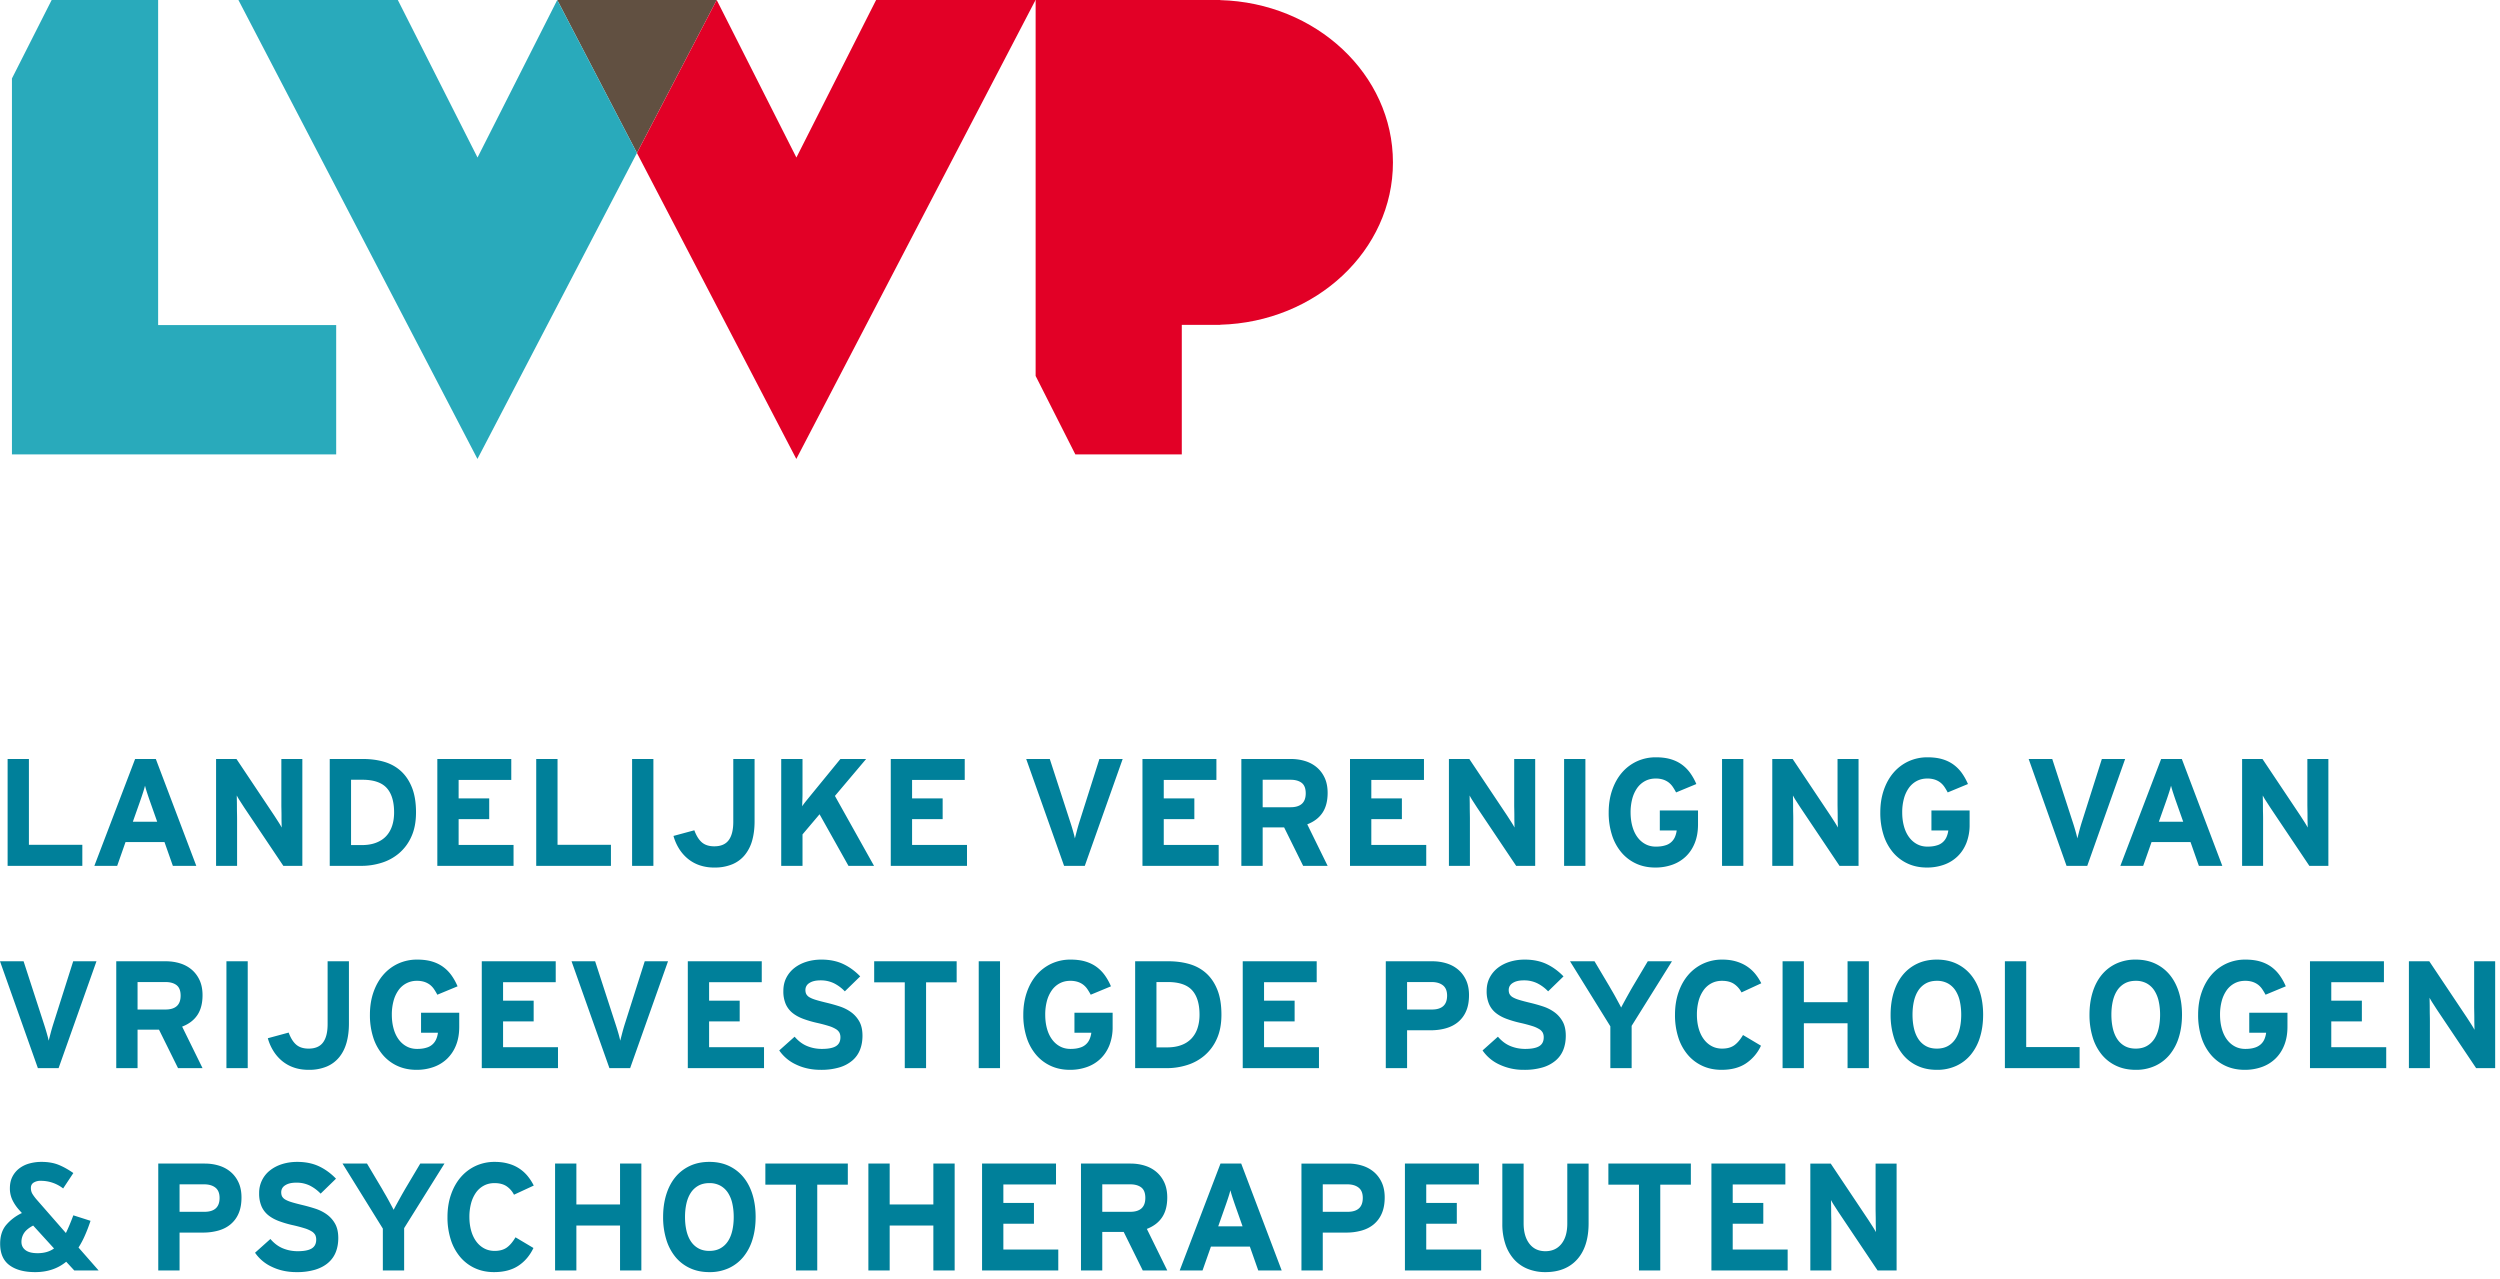 <svg viewBox="0 0 131 67" xmlns="http://www.w3.org/2000/svg" fill-rule="evenodd" clip-rule="evenodd" stroke-linejoin="round" stroke-miterlimit="2"><path d="M29.201 0h8.354l-4.18 8.016L29.201 0z" fill="#615041" fill-rule="nonzero"/><path d="M12.493 0h8.353l4.176 8.254L29.2 0l4.175 8.016-8.356 16.033L12.493 0z" fill="#29aabb" fill-rule="nonzero"/><path d="M33.376 8.016L37.555 0l4.176 8.254L45.908 0h8.354L41.727 24.049 33.376 8.016z" fill="#e20026" fill-rule="nonzero"/><path d="M.626 23.81V4.111L2.707 0h5.579v17.035h9.33v6.775H.626z" fill="#29aabb" fill-rule="nonzero"/><path d="M54.267 0v19.699l2.081 4.112h5.578v-6.789h2.012v-.006c5.024-.137 9.052-3.891 9.052-8.506S68.962.141 63.938.006V0h-9.671z" fill="#e20026" fill-rule="nonzero"/><g fill="#00809a" fill-rule="nonzero"><path d="M.399 45.371v-5.6h1.116v4.496h2.799v1.104H.399zM9.058 45.371l-.439-1.248H6.578l-.438 1.248H4.944l2.136-5.6h1.085l2.121 5.6H9.058zm-1.18-3.328a19.769 19.769 0 01-.164-.48 5.628 5.628 0 01-.115-.392 5.706 5.706 0 01-.116.392c-.05.155-.105.315-.163.48l-.359 1.016h1.276l-.359-1.016zM14.847 45.371l-2.05-3.056-.219-.34a3.188 3.188 0 01-.171-.292c0 .054.001.132.004.236.002.104.004.216.004.336 0 .12.001.239.004.356.002.118.004.216.004.296v2.464h-1.101v-5.6h1.069l1.977 2.96.219.34c.078.12.135.218.172.292 0-.053-.001-.132-.004-.236a11.783 11.783 0 01-.004-.336c0-.12-.001-.238-.004-.356a11.583 11.583 0 01-.004-.296v-2.368h1.1v5.6h-.996zM21.799 42.571c0 .491-.081.914-.243 1.268a2.44 2.44 0 01-.646.872 2.585 2.585 0 01-.917.5c-.342.107-.692.16-1.048.16h-1.667v-5.6h1.747c.398 0 .766.05 1.104.148.338.099.63.26.877.484.247.224.441.514.582.868.141.355.211.788.211 1.3zm-1.148 0c0-.57-.13-.998-.39-1.284-.261-.285-.686-.428-1.276-.428h-.59v3.424h.55c.292 0 .546-.041.761-.124.216-.082.392-.198.531-.348.138-.149.242-.329.311-.54.069-.21.103-.444.103-.7zM22.916 45.371v-5.6h3.875v1.096h-2.759v.968h1.603v1.088h-1.603v1.352h2.878v1.096h-3.994zM28.098 45.371v-5.6h1.117v4.496h2.798v1.104h-3.915zM33.122 39.771h1.116v5.6h-1.116zM39.54 43.035c0 .368-.041.7-.123.996a2.09 2.09 0 01-.383.764 1.682 1.682 0 01-.658.492 2.38 2.38 0 01-.949.172 2.34 2.34 0 01-.769-.12 1.963 1.963 0 01-.614-.34 2.166 2.166 0 01-.459-.524 2.549 2.549 0 01-.295-.672l1.093-.296c.106.288.239.5.398.636.16.136.375.204.646.204.346 0 .598-.108.758-.324.159-.216.239-.534.239-.956v-3.296h1.116v3.264zM44.46 45.371l-1.515-2.704-.893 1.056v1.648h-1.116v-5.6h1.116v1.796c0 .083-.001.167-.004.252l-.008.248a5.07 5.07 0 00-.004.184c.037-.064.101-.152.191-.264l.247-.304 1.563-1.912h1.348l-1.635 1.936 2.049 3.664H44.46zM46.676 45.371v-5.6h3.876v1.096h-2.759v.968h1.602v1.088h-1.602v1.352h2.878v1.096h-3.995zM56.843 45.371h-1.085l-1.985-5.6h1.236l1.052 3.24c.027.08.053.163.08.248a13.446 13.446 0 01.14.488c.018.075.033.136.043.184l.108-.416c.045-.17.094-.338.148-.504l1.028-3.24h1.22l-1.985 5.6zM59.865 45.371v-5.6h3.875v1.096h-2.759v.968h1.603v1.088h-1.603v1.352h2.878v1.096h-3.994zM68.285 45.371l-.997-2.016h-1.124v2.016h-1.117v-5.6h2.6c.26 0 .507.036.741.108.234.072.439.183.614.332.176.15.314.335.415.556.101.222.151.482.151.78 0 .422-.089.767-.267 1.036-.178.27-.445.474-.801.612l1.068 2.176h-1.283zm.135-3.8c0-.256-.07-.438-.211-.548-.141-.109-.336-.164-.586-.164h-1.459v1.44h1.459c.531 0 .797-.242.797-.728zM70.74 45.371v-5.6h3.876v1.096h-2.759v.968h1.602v1.088h-1.602v1.352h2.878v1.096H70.74zM79.447 45.371l-2.049-3.056-.219-.34a3.188 3.188 0 01-.171-.292l.003.236c.003.104.004.216.004.336 0 .12.002.239.004.356.003.118.004.216.004.296v2.464h-1.1v-5.6h1.069l1.977 2.96.219.34c.077.12.135.218.172.292l-.004-.236a11.783 11.783 0 01-.004-.336c0-.12-.002-.238-.004-.356a11.583 11.583 0 01-.004-.296v-2.368h1.1v5.6h-.997zM81.959 39.771h1.116v5.6h-1.116zM88.976 43.203c0 .363-.056.684-.168.964-.111.28-.267.516-.466.708a1.97 1.97 0 01-.71.436 2.621 2.621 0 01-.897.148c-.367 0-.699-.068-.997-.204a2.217 2.217 0 01-.769-.58 2.643 2.643 0 01-.498-.908 3.802 3.802 0 01-.176-1.196c0-.426.061-.817.184-1.172.122-.354.292-.658.51-.912.218-.253.478-.45.781-.592a2.353 2.353 0 011.005-.212c.287 0 .541.032.761.096.221.064.416.158.586.28.171.123.318.271.443.444.125.174.233.367.323.58l-1.061.44a3.122 3.122 0 00-.171-.288 1.014 1.014 0 00-.215-.232 1.004 1.004 0 00-.291-.152 1.246 1.246 0 00-.391-.056c-.207 0-.393.044-.558.132a1.198 1.198 0 00-.415.368 1.78 1.78 0 00-.255.56 2.759 2.759 0 00-.088.716c0 .256.03.494.088.712.059.219.145.408.259.568.114.16.254.286.419.376.165.091.351.136.558.136.191 0 .353-.021.486-.064a.77.77 0 00.515-.444 1.26 1.26 0 00.091-.34h-.885v-1.048h2.002v.736zM90.235 39.771h1.116v5.6h-1.116zM96.391 45.371l-2.049-3.056a61.44 61.44 0 01-.22-.34 3.188 3.188 0 01-.171-.292c0 .054.001.132.004.236.003.104.004.216.004.336 0 .12.001.239.004.356.003.118.004.216.004.296v2.464h-1.1v-5.6h1.068l1.977 2.96.22.34c.077.12.134.218.171.292 0-.053-.001-.132-.004-.236a17.162 17.162 0 01-.004-.336c0-.12-.001-.238-.004-.356-.002-.117-.004-.216-.004-.296v-2.368h1.101v5.6h-.997zM103.208 43.203a2.6 2.6 0 01-.167.964c-.112.28-.267.516-.467.708a1.965 1.965 0 01-.709.436 2.621 2.621 0 01-.897.148c-.367 0-.699-.068-.997-.204a2.22 2.22 0 01-.77-.58 2.643 2.643 0 01-.498-.908 3.802 3.802 0 01-.175-1.196c0-.426.061-.817.183-1.172.122-.354.292-.658.51-.912a2.32 2.32 0 01.782-.592 2.352 2.352 0 011.004-.212c.288 0 .541.032.762.096.221.064.416.158.586.28.17.123.318.271.443.444.124.174.232.367.323.58l-1.061.44a3.122 3.122 0 00-.171-.288 1.018 1.018 0 00-.216-.232.979.979 0 00-.291-.152 1.239 1.239 0 00-.39-.056c-.208 0-.394.044-.559.132a1.195 1.195 0 00-.414.368 1.736 1.736 0 00-.255.56 2.716 2.716 0 00-.088.716c0 .256.029.494.088.712.058.219.144.408.259.568.114.16.254.286.418.376.165.091.351.136.559.136.191 0 .353-.021.486-.064a.768.768 0 00.514-.444 1.26 1.26 0 00.092-.34h-.885v-1.048h2.001v.736zM109.372 45.371h-1.085l-1.985-5.6h1.236l1.052 3.24c.027.08.053.163.08.248a13.446 13.446 0 01.14.488c.018.075.033.136.043.184l.108-.416c.045-.17.094-.338.148-.504l1.028-3.24h1.22l-1.985 5.6zM115.221 45.371l-.438-1.248h-2.042l-.438 1.248h-1.196l2.137-5.6h1.084l2.121 5.6h-1.228zm-1.18-3.328a19.642 19.642 0 01-.163-.48 5.706 5.706 0 01-.116-.392 5.192 5.192 0 01-.116.392c-.05.155-.104.315-.163.48l-.359 1.016h1.276l-.359-1.016zM121.01 45.371l-2.049-3.056-.219-.34a3.015 3.015 0 01-.172-.292c0 .054.001.132.004.236.003.104.004.216.004.336 0 .12.001.239.004.356.003.118.004.216.004.296v2.464h-1.1v-5.6h1.068l1.978 2.96.219.34c.077.12.134.218.171.292 0-.053-.001-.132-.004-.236a17.162 17.162 0 01-.004-.336c0-.12-.001-.238-.004-.356-.002-.117-.004-.216-.004-.296v-2.368h1.101v5.6h-.997zM3.07 55.971H1.985L0 50.371h1.236l1.052 3.24a13.446 13.446 0 01.22.736l.044.184c.026-.106.062-.245.107-.416.045-.17.095-.338.148-.504l1.028-3.24h1.22l-1.985 5.6zM9.329 55.971l-.997-2.016H7.208v2.016H6.092v-5.6h2.599c.261 0 .508.036.742.108.234.072.438.183.614.332.175.15.313.335.414.556.101.222.152.482.152.78 0 .422-.089.767-.267 1.036-.178.27-.445.474-.802.612l1.069 2.176H9.329zm.136-3.8c0-.256-.071-.438-.212-.548-.14-.109-.336-.164-.586-.164H7.208v1.44h1.459c.532 0 .798-.242.798-.728zM11.865 50.371h1.116v5.6h-1.116zM18.284 53.635c0 .368-.042.7-.124.996-.082.296-.21.551-.383.764a1.682 1.682 0 01-.658.492 2.375 2.375 0 01-.948.172c-.282 0-.539-.04-.77-.12a1.963 1.963 0 01-.614-.34 2.14 2.14 0 01-.458-.524 2.516 2.516 0 01-.295-.672l1.092-.296c.106.288.239.5.399.636.159.136.374.204.646.204.345 0 .598-.108.757-.324.16-.216.239-.534.239-.956v-3.296h1.117v3.264zM24.064 53.803c0 .363-.055.684-.167.964a2 2 0 01-.466.708 1.97 1.97 0 01-.71.436 2.621 2.621 0 01-.897.148c-.367 0-.699-.068-.997-.204a2.208 2.208 0 01-.769-.58 2.629 2.629 0 01-.499-.908 3.802 3.802 0 01-.175-1.196c0-.426.061-.817.183-1.172.123-.354.293-.658.511-.912.218-.253.478-.45.781-.592a2.353 2.353 0 011.005-.212c.287 0 .541.032.761.096.221.064.416.158.586.28.17.123.318.271.443.444.125.174.232.367.323.58l-1.061.44a3.122 3.122 0 00-.171-.288 1.014 1.014 0 00-.215-.232 1.004 1.004 0 00-.291-.152 1.246 1.246 0 00-.391-.056 1.161 1.161 0 00-.973.5 1.736 1.736 0 00-.255.56 2.716 2.716 0 00-.088.716c0 .256.029.494.088.712.058.219.145.408.259.568.114.16.254.286.419.376.164.091.35.136.558.136.191 0 .353-.021.486-.064a.768.768 0 00.514-.444c.046-.104.076-.217.092-.34h-.885v-1.048h2.001v.736zM25.245 55.971v-5.6h3.875v1.096h-2.759v.968h1.603v1.088h-1.603v1.352h2.878v1.096h-3.994zM33.019 55.971h-1.085l-1.985-5.6h1.236l1.052 3.24c.027.08.053.163.08.248.027.086.052.17.076.252a5.717 5.717 0 01.107.42l.108-.416c.045-.17.094-.338.147-.504l1.029-3.24h1.22l-1.985 5.6zM36.041 55.971v-5.6h3.875v1.096h-2.759v.968h1.603v1.088h-1.603v1.352h2.878v1.096h-3.994zM45.194 54.275c0 .267-.043.51-.128.728a1.422 1.422 0 01-.398.564 1.858 1.858 0 01-.682.364 3.312 3.312 0 01-.985.128c-.468 0-.893-.09-1.276-.272a2.17 2.17 0 01-.893-.744l.806-.72c.196.23.416.394.658.492.241.099.498.148.769.148.335 0 .581-.048.738-.144.156-.096.235-.25.235-.464a.543.543 0 00-.048-.236.507.507 0 00-.179-.188 1.625 1.625 0 00-.379-.168 7.805 7.805 0 00-.638-.168 5.621 5.621 0 01-.706-.208c-.215-.08-.4-.181-.554-.304a1.234 1.234 0 01-.359-.464 1.675 1.675 0 01-.127-.696c0-.256.052-.485.155-.688a1.55 1.55 0 01.427-.516c.181-.141.392-.249.634-.324.242-.074.501-.112.777-.112.436 0 .817.078 1.144.232.327.155.624.371.889.648l-.805.784a2.061 2.061 0 00-.578-.428 1.58 1.58 0 00-.69-.148c-.149 0-.274.015-.375.044a.777.777 0 00-.247.116.426.426 0 00-.135.16.436.436 0 00-.04.184c0 .091.017.167.052.228a.444.444 0 00.179.164c.085.048.199.094.343.136.143.043.327.091.55.144.223.054.445.116.666.188.221.072.42.172.598.3s.323.291.435.488c.111.198.167.448.167.752zM48.526 51.475v4.496H47.41v-4.496h-1.603v-1.104h4.322v1.104h-1.603zM51.285 50.371h1.116v5.6h-1.116zM58.302 53.803a2.6 2.6 0 01-.167.964c-.112.28-.268.516-.467.708a1.96 1.96 0 01-.71.436 2.613 2.613 0 01-.897.148c-.366 0-.699-.068-.996-.204a2.22 2.22 0 01-.77-.58 2.643 2.643 0 01-.498-.908 3.802 3.802 0 01-.176-1.196c0-.426.062-.817.184-1.172.122-.354.292-.658.51-.912a2.32 2.32 0 01.782-.592 2.349 2.349 0 011.004-.212c.287 0 .541.032.762.096.22.064.416.158.586.28.17.123.317.271.442.444.125.174.233.367.323.58l-1.06.44a3.129 3.129 0 00-.172-.288 1.014 1.014 0 00-.215-.232.979.979 0 00-.291-.152 1.246 1.246 0 00-.391-.056c-.207 0-.393.044-.558.132a1.186 1.186 0 00-.414.368 1.759 1.759 0 00-.256.56 2.76 2.76 0 00-.087.716c0 .256.029.494.087.712.059.219.145.408.26.568.114.16.253.286.418.376.165.091.351.136.558.136.192 0 .354-.021.487-.064a.768.768 0 00.514-.444 1.26 1.26 0 00.092-.34h-.885v-1.048h2.001v.736zM64.003 53.171c0 .491-.081.914-.243 1.268a2.44 2.44 0 01-.646.872 2.585 2.585 0 01-.917.5c-.343.107-.692.16-1.048.16h-1.667v-5.6h1.746c.399 0 .767.05 1.105.148.337.099.63.26.877.484.247.224.441.514.582.868.141.355.211.788.211 1.3zm-1.148 0c0-.57-.13-.998-.391-1.284-.26-.285-.685-.428-1.276-.428h-.59v3.424h.551c.292 0 .546-.041.761-.124a1.37 1.37 0 00.53-.348 1.43 1.43 0 00.311-.54c.069-.21.104-.444.104-.7zM65.119 55.971v-5.6h3.876v1.096h-2.759v.968h1.602v1.088h-1.602v1.352h2.878v1.096h-3.995zM76.976 52.147c0 .326-.05.604-.151.836a1.505 1.505 0 01-.423.572c-.181.15-.395.259-.642.328-.247.07-.514.104-.801.104h-1.228v1.984h-1.116v-5.6h2.44c.26 0 .507.036.741.108.234.072.439.183.614.332.176.15.314.335.415.556.101.222.151.482.151.78zm-1.148.024c0-.245-.073-.425-.219-.54-.146-.114-.344-.172-.594-.172h-1.284v1.44h1.3c.531 0 .797-.242.797-.728zM82.047 54.275c0 .267-.042.51-.127.728a1.415 1.415 0 01-.399.564 1.858 1.858 0 01-.682.364 3.305 3.305 0 01-.984.128 2.93 2.93 0 01-1.276-.272 2.158 2.158 0 01-.893-.744l.805-.72c.197.23.416.394.658.492.242.099.498.148.769.148.335 0 .581-.048.738-.144.157-.096.235-.25.235-.464a.543.543 0 00-.048-.236.499.499 0 00-.179-.188 1.625 1.625 0 00-.379-.168 7.696 7.696 0 00-.638-.168 5.555 5.555 0 01-.705-.208c-.216-.08-.4-.181-.555-.304a1.231 1.231 0 01-.358-.464 1.674 1.674 0 01-.128-.696c0-.256.052-.485.155-.688a1.55 1.55 0 01.427-.516c.181-.141.392-.249.634-.324.242-.074.501-.112.777-.112.436 0 .818.078 1.145.232.327.155.623.371.889.648l-.806.784a2.047 2.047 0 00-.578-.428 1.573 1.573 0 00-.689-.148c-.149 0-.274.015-.375.044a.767.767 0 00-.247.116.43.43 0 00-.136.16.436.436 0 00-.04.184c0 .091.017.167.052.228a.45.45 0 00.179.164c.085.048.2.094.343.136.144.043.327.091.55.144.224.054.446.116.666.188.221.072.42.172.598.3s.323.291.435.488c.111.198.167.448.167.752zM85.498 53.755v2.216h-1.116v-2.192l-2.113-3.408h1.284l.789 1.328c.048.086.103.18.164.284.061.104.119.208.175.312l.156.288c.048.088.085.159.111.212.027-.053.064-.124.112-.212l.155-.284.172-.308c.058-.104.114-.201.167-.292l.79-1.328h1.267l-2.113 3.384zM91.254 52.003a1.184 1.184 0 00-.395-.448c-.162-.106-.37-.16-.626-.16-.207 0-.393.044-.558.132a1.186 1.186 0 00-.414.368 1.759 1.759 0 00-.256.56 2.76 2.76 0 00-.087.716c0 .251.029.484.087.7.059.216.145.404.26.564.114.16.253.286.418.376.165.091.351.136.558.136.256 0 .464-.056.626-.168.162-.112.318-.293.467-.544l.941.56a2.24 2.24 0 01-.794.932c-.337.222-.761.332-1.272.332-.366 0-.699-.068-.996-.204a2.22 2.22 0 01-.77-.58 2.643 2.643 0 01-.498-.908 3.802 3.802 0 01-.175-1.196c0-.426.061-.817.183-1.172.122-.354.292-.658.51-.912a2.32 2.32 0 01.782-.592 2.352 2.352 0 011.004-.212c.261 0 .497.031.71.092.213.062.403.147.57.256.168.11.314.24.439.392.125.152.232.319.323.5l-1.037.48zM96.812 55.971v-2.352h-2.289v2.352h-1.116v-5.6h1.116v2.144h2.289v-2.144h1.116v5.6h-1.116zM103.916 53.171c0 .427-.054.818-.163 1.172a2.635 2.635 0 01-.475.912 2.145 2.145 0 01-.761.592 2.372 2.372 0 01-1.025.212c-.383 0-.724-.07-1.024-.212a2.14 2.14 0 01-.762-.592 2.65 2.65 0 01-.474-.912 3.971 3.971 0 01-.164-1.172c0-.426.055-.817.164-1.172.109-.354.267-.658.474-.912.207-.253.461-.45.762-.592.3-.141.641-.212 1.024-.212s.724.071 1.025.212c.3.142.554.339.761.592.208.254.366.558.475.912.109.355.163.746.163 1.172zm-1.148 0c0-.25-.024-.484-.072-.7a1.702 1.702 0 00-.227-.564 1.13 1.13 0 00-.399-.376 1.173 1.173 0 00-.578-.136c-.223 0-.416.046-.578.136a1.13 1.13 0 00-.399.376c-.103.16-.179.348-.227.564-.048.216-.072.45-.072.7 0 .251.024.484.072.7.048.216.124.404.227.564.104.16.237.286.399.376.162.091.355.136.578.136.223 0 .416-.045.578-.136.162-.09.295-.216.399-.376.104-.16.179-.348.227-.564.048-.216.072-.449.072-.7zM105.056 55.971v-5.6h1.117v4.496h2.798v1.104h-3.915zM114.337 53.171c0 .427-.054.818-.163 1.172a2.652 2.652 0 01-.475.912 2.145 2.145 0 01-.761.592 2.372 2.372 0 01-1.025.212c-.383 0-.724-.07-1.025-.212a2.145 2.145 0 01-.761-.592 2.633 2.633 0 01-.474-.912 3.971 3.971 0 01-.164-1.172c0-.426.055-.817.164-1.172.108-.354.267-.658.474-.912.207-.253.461-.45.761-.592a2.387 2.387 0 011.025-.212c.383 0 .724.071 1.025.212.3.142.554.339.761.592.207.254.366.558.475.912.109.355.163.746.163 1.172zm-1.148 0c0-.25-.024-.484-.072-.7a1.724 1.724 0 00-.227-.564 1.13 1.13 0 00-.399-.376 1.173 1.173 0 00-.578-.136c-.223 0-.416.046-.578.136a1.13 1.13 0 00-.399.376c-.103.16-.179.348-.227.564-.048.216-.072.45-.072.7 0 .251.024.484.072.7.048.216.124.404.227.564.104.16.237.286.399.376.162.091.355.136.578.136.223 0 .416-.045.578-.136.162-.09.295-.216.399-.376.103-.16.179-.348.227-.564.048-.216.072-.449.072-.7zM119.863 53.803c0 .363-.056.684-.168.964-.111.28-.267.516-.466.708a1.96 1.96 0 01-.71.436 2.621 2.621 0 01-.897.148c-.367 0-.699-.068-.997-.204a2.217 2.217 0 01-.769-.58 2.643 2.643 0 01-.498-.908 3.802 3.802 0 01-.176-1.196c0-.426.061-.817.184-1.172.122-.354.292-.658.51-.912.218-.253.478-.45.781-.592a2.353 2.353 0 011.005-.212c.287 0 .541.032.762.096.22.064.415.158.586.28.17.123.317.271.442.444.125.174.233.367.323.58l-1.06.44a3.37 3.37 0 00-.172-.288 1.014 1.014 0 00-.215-.232 1.004 1.004 0 00-.291-.152 1.246 1.246 0 00-.391-.056c-.207 0-.393.044-.558.132a1.198 1.198 0 00-.415.368 1.78 1.78 0 00-.255.56 2.759 2.759 0 00-.088.716c0 .256.03.494.088.712.059.219.145.408.259.568.115.16.254.286.419.376.165.091.351.136.558.136.191 0 .354-.021.486-.064a.852.852 0 00.323-.176.758.758 0 00.192-.268 1.26 1.26 0 00.091-.34h-.885v-1.048h2.002v.736zM121.043 55.971v-5.6h3.875v1.096h-2.759v.968h1.603v1.088h-1.603v1.352h2.879v1.096h-3.995zM129.75 55.971l-2.049-3.056-.219-.34a3.239 3.239 0 01-.172-.292c0 .054.001.132.004.236.003.104.004.216.004.336 0 .12.001.239.004.356.003.118.004.216.004.296v2.464h-1.1v-5.6h1.068l1.978 2.96.219.34c.077.12.134.218.171.292 0-.053-.001-.132-.004-.236a17.162 17.162 0 01-.004-.336c0-.12-.001-.238-.004-.356-.002-.117-.004-.216-.004-.296v-2.368h1.101v5.6h-.997zM3.891 66.571l-.422-.456c-.442.363-.984.544-1.627.544-.574 0-1.023-.121-1.348-.364-.324-.242-.486-.617-.486-1.124 0-.394.101-.717.303-.968a2.45 2.45 0 01.837-.64l-.143-.16a2.194 2.194 0 01-.355-.524 1.4 1.4 0 01-.132-.612c0-.229.043-.429.128-.6.085-.17.202-.314.351-.432a1.54 1.54 0 01.526-.264 2.36 2.36 0 01.654-.088c.34 0 .636.051.889.152.252.102.511.246.777.432l-.534.808a1.884 1.884 0 00-1.164-.4.675.675 0 00-.387.096.31.31 0 00-.139.272.6.6 0 00.079.316 2.3 2.3 0 00.216.292l1.539 1.76c.122-.25.252-.56.39-.928l.901.288c-.09.272-.187.526-.291.76a4.628 4.628 0 01-.339.64l1.053 1.2H3.891zm-2.153-2.352c-.223.118-.381.247-.474.388a.837.837 0 00-.14.468c0 .182.071.326.212.432.14.107.352.16.633.16.346 0 .633-.082.862-.248l-1.093-1.2zM12.654 62.747c0 .326-.05.604-.151.836a1.505 1.505 0 01-.423.572c-.18.15-.394.259-.641.328a2.94 2.94 0 01-.802.104H9.409v1.984H8.293v-5.6h2.44c.26 0 .507.036.741.108.234.072.439.183.614.332.176.15.314.335.415.556.101.222.151.482.151.78zm-1.148.024c0-.245-.073-.425-.219-.54-.146-.114-.344-.172-.594-.172H9.409v1.44h1.3c.531 0 .797-.242.797-.728zM17.726 64.875c0 .267-.043.51-.128.728a1.415 1.415 0 01-.399.564c-.18.158-.408.279-.681.364a3.312 3.312 0 01-.985.128c-.468 0-.893-.09-1.276-.272a2.165 2.165 0 01-.893-.744l.805-.72c.197.23.416.394.658.492.242.099.499.148.77.148.335 0 .58-.048.737-.144.157-.096.235-.25.235-.464a.558.558 0 00-.047-.236.503.503 0 00-.18-.188 1.625 1.625 0 00-.379-.168 7.659 7.659 0 00-.637-.168 5.523 5.523 0 01-.706-.208c-.215-.08-.4-.181-.554-.304a1.234 1.234 0 01-.359-.464 1.674 1.674 0 01-.128-.696 1.486 1.486 0 01.582-1.204c.181-.141.392-.249.634-.324.242-.074.501-.112.778-.112.436 0 .817.078 1.144.232.327.155.623.371.889.648l-.805.784a2.076 2.076 0 00-.578-.428 1.58 1.58 0 00-.69-.148c-.149 0-.274.015-.375.044a.777.777 0 00-.247.116.43.43 0 00-.136.16.45.45 0 00-.039.184c0 .091.017.167.051.228a.454.454 0 00.18.164c.085.048.199.094.343.136.143.043.327.091.55.144.223.054.445.116.666.188.22.072.42.172.598.3a1.5 1.5 0 01.434.488c.112.198.168.448.168.752zM21.177 64.355v2.216h-1.116v-2.192l-2.113-3.408h1.283l.79 1.328c.048.086.102.18.163.284.061.104.12.208.176.312l.155.288c.048.088.085.159.112.212.026-.053.064-.124.111-.212l.156-.284.171-.308.168-.292.789-1.328h1.268l-2.113 3.384zM26.933 62.603a1.184 1.184 0 00-.395-.448c-.162-.106-.371-.16-.626-.16-.207 0-.393.044-.558.132a1.198 1.198 0 00-.415.368 1.78 1.78 0 00-.255.56 2.759 2.759 0 00-.088.716c0 .251.03.484.088.7.059.216.145.404.259.564.115.16.254.286.419.376.165.091.351.136.558.136.255 0 .464-.056.626-.168.162-.112.318-.293.466-.544l.941.56c-.191.4-.456.711-.793.932-.338.222-.762.332-1.272.332-.367 0-.699-.068-.997-.204a2.217 2.217 0 01-.769-.58 2.643 2.643 0 01-.498-.908 3.802 3.802 0 01-.176-1.196c0-.426.061-.817.184-1.172.122-.354.292-.658.51-.912.218-.253.478-.45.781-.592a2.353 2.353 0 011.005-.212c.26 0 .497.031.71.092a1.953 1.953 0 011.008.648c.125.152.233.319.323.5l-1.036.48zM32.49 66.571v-2.352h-2.288v2.352h-1.116v-5.6h1.116v2.144h2.288v-2.144h1.117v5.6H32.49zM39.595 63.771c0 .427-.054.818-.163 1.172a2.635 2.635 0 01-.475.912 2.145 2.145 0 01-.761.592 2.372 2.372 0 01-1.025.212c-.383 0-.724-.07-1.024-.212a2.14 2.14 0 01-.762-.592 2.65 2.65 0 01-.474-.912 3.971 3.971 0 01-.164-1.172c0-.426.055-.817.164-1.172.109-.354.267-.658.474-.912.207-.253.461-.45.762-.592.3-.141.641-.212 1.024-.212s.724.071 1.025.212c.3.142.554.339.761.592.208.254.366.558.475.912.109.355.163.746.163 1.172zm-1.148 0c0-.25-.024-.484-.072-.7a1.702 1.702 0 00-.227-.564 1.13 1.13 0 00-.399-.376 1.173 1.173 0 00-.578-.136c-.223 0-.416.046-.578.136a1.13 1.13 0 00-.399.376c-.103.16-.179.348-.227.564-.048.216-.072.45-.072.7 0 .251.024.484.072.7.048.216.124.404.227.564.104.16.237.286.399.376.162.091.355.136.578.136.223 0 .416-.045.578-.136.162-.09.295-.216.399-.376.104-.16.179-.348.227-.564.048-.216.072-.449.072-.7zM42.824 62.075v4.496h-1.117v-4.496h-1.602v-1.104h4.321v1.104h-1.602zM48.908 66.571v-2.352h-2.289v2.352h-1.116v-5.6h1.116v2.144h2.289v-2.144h1.116v5.6h-1.116zM51.46 66.571v-5.6h3.875v1.096h-2.759v.968h1.603v1.088h-1.603v1.352h2.878v1.096H51.46zM59.88 66.571l-.997-2.016h-1.124v2.016h-1.116v-5.6h2.599c.26 0 .508.036.741.108.234.072.439.183.614.332.176.15.314.335.415.556.101.222.152.482.152.78 0 .422-.089.767-.268 1.036-.178.27-.445.474-.801.612l1.069 2.176H59.88zm.135-3.8c0-.256-.07-.438-.211-.548-.141-.109-.336-.164-.586-.164h-1.459v1.44h1.459c.532 0 .797-.242.797-.728zM65.932 66.571l-.439-1.248h-2.041l-.439 1.248h-1.196l2.137-5.6h1.085l2.121 5.6h-1.228zm-1.181-3.328a25.092 25.092 0 01-.163-.48 6.334 6.334 0 01-.116-.392 5.628 5.628 0 01-.115.392c-.051.155-.105.315-.164.48l-.358 1.016h1.275l-.359-1.016zM72.558 62.747c0 .326-.051.604-.152.836a1.513 1.513 0 01-.422.572c-.181.15-.395.259-.642.328a2.93 2.93 0 01-.802.104h-1.227v1.984h-1.117v-5.6h2.44c.261 0 .508.036.742.108.234.072.438.183.614.332.175.15.313.335.414.556.101.222.152.482.152.78zm-1.148.024c0-.245-.073-.425-.22-.54-.146-.114-.344-.172-.594-.172h-1.283v1.44h1.299c.532 0 .798-.242.798-.728zM73.618 66.571v-5.6h3.876v1.096h-2.759v.968h1.602v1.088h-1.602v1.352h2.878v1.096h-3.995zM83.243 64.099c0 .816-.2 1.447-.598 1.892-.399.446-.955.668-1.667.668a2.45 2.45 0 01-.921-.168 1.91 1.91 0 01-.713-.492 2.26 2.26 0 01-.459-.796 3.316 3.316 0 01-.163-1.088v-3.144h1.116v3.128c0 .454.101.811.303 1.072.202.262.481.392.837.392s.637-.128.841-.384c.205-.256.307-.61.307-1.064v-3.144h1.117v3.128zM86.998 62.075v4.496h-1.116v-4.496h-1.603v-1.104h4.322v1.104h-1.603zM89.678 66.571v-5.6h3.875v1.096h-2.759v.968h1.603v1.088h-1.603v1.352h2.879v1.096h-3.995zM98.385 66.571l-2.049-3.056-.219-.34a3.239 3.239 0 01-.172-.292l.004.236c.003.104.004.216.004.336 0 .12.001.239.004.356.003.118.004.216.004.296v2.464h-1.1v-5.6h1.068l1.978 2.96.219.34c.077.12.134.218.171.292 0-.053-.001-.132-.004-.236a17.162 17.162 0 01-.004-.336c0-.12-.001-.238-.004-.356-.002-.117-.004-.216-.004-.296v-2.368h1.101v5.6h-.997z"/></g></svg>